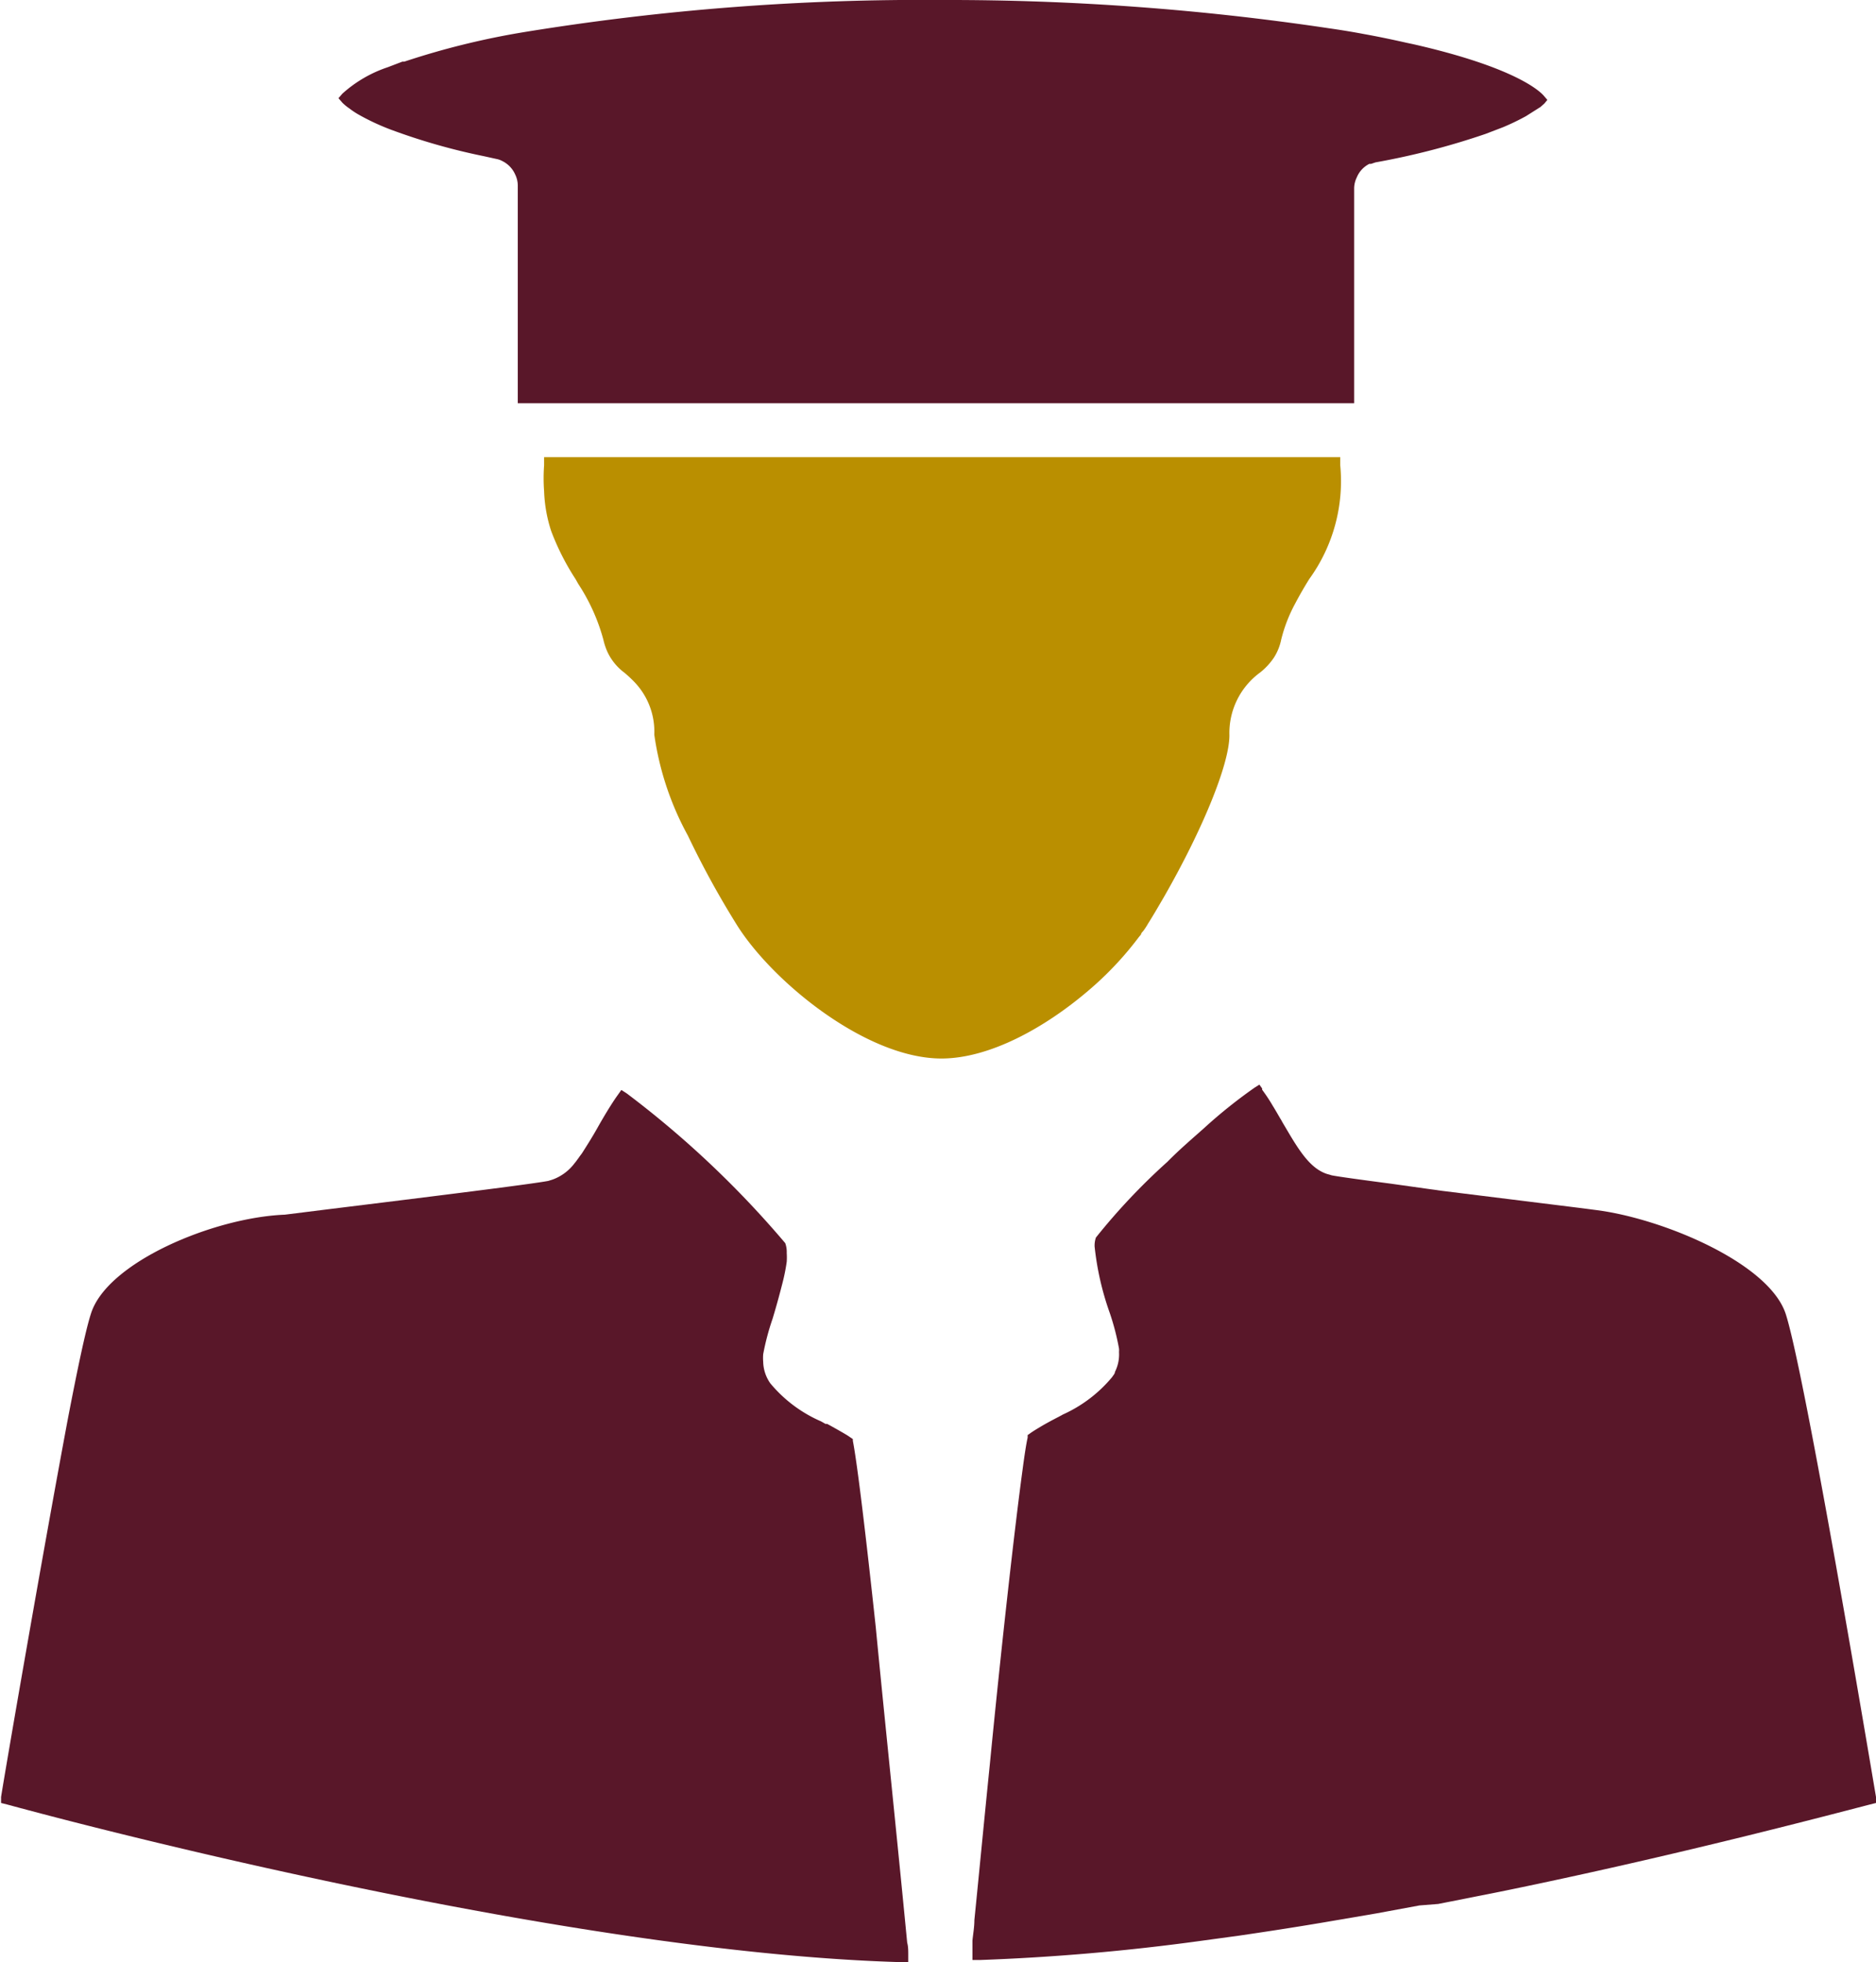<svg xmlns="http://www.w3.org/2000/svg" viewBox="0 0 87.68 91.73"><defs><style>.cls-1{fill:#591729;}.cls-2{fill:#ba8f00;}</style></defs><g id="Layer_2" data-name="Layer 2"><g id="Layer_9" data-name="Layer 9"><path class="cls-1" d="M16.33,5.07a3.8,3.8,0,0,0,.49.32,10.86,10.86,0,0,0,1.42.66A29.19,29.19,0,0,0,22.61,7.3l.59.13a.94.94,0,0,1,.28.1,1.27,1.27,0,0,1,.6.63,1.19,1.19,0,0,1,.12.5V18.85H63.29V8.79a1.18,1.18,0,0,1,.12-.49A1.23,1.23,0,0,1,64,7.66l.08,0,.21-.07a34.66,34.66,0,0,0,5.14-1.33l.81-.31a11.14,11.14,0,0,0,1.08-.52l.3-.19L72,5l.18-.16.14-.17,0,0-.18-.21c-.21-.23-1.38-1.32-6.07-2.39l-.33-.07c-.62-.14-1.28-.28-2-.41-.53-.1-1.08-.19-1.64-.27A120.48,120.48,0,0,0,44.08,0,115.54,115.54,0,0,0,24.44,1.51,36.49,36.49,0,0,0,18.9,2.88l-.09,0-.68.26A6,6,0,0,0,16,4.38l-.18.21L16,4.8A2.22,2.22,0,0,0,16.33,5.07Z"/><path class="cls-1" d="M42.1,91.72h.35l0-.21v-.14c0-.19,0-.38-.05-.56-.14-1.45-.3-3.07-.47-4.76-.33-3.3-.7-6.88-1-10-.45-4.18-.86-7.63-1.07-8.7h0l0-.08v0l0,0,0,0-.25-.17h0c-.28-.17-.64-.37-.95-.54l-.08,0-.21-.12a6.37,6.37,0,0,1-2.37-1.78,1.82,1.82,0,0,1-.33-1h0a2.22,2.22,0,0,1,0-.36,11.62,11.62,0,0,1,.44-1.66c.2-.66.34-1.19.46-1.66a8.85,8.85,0,0,0,.2-1,3.29,3.29,0,0,0,0-.41,1.2,1.2,0,0,0-.07-.46v0a45.81,45.81,0,0,0-7.41-7l-.25-.16-.17.24c-.31.43-.71,1.11-.94,1.52s-.45.76-.66,1.09a1.88,1.88,0,0,1-.16.23l-.07.1c-.06.08-.12.17-.19.25a2.24,2.24,0,0,1-1,.75l-.22.07c-.7.14-5.28.71-10.32,1.33l-2,.25C10,56.91,5,59,4.25,61.41,4,62.18,3.62,64,3.18,66.28,2,72.58.29,82.49.05,84l0,.1,0,.18.28.07C6.39,86,27.47,91.3,42.1,91.72Z"/><path class="cls-1" d="M65,55.33c-1.45-.19-2.46-.33-2.76-.39L62,54.87c-.73-.25-1.23-1-1.82-2l-.26-.44a1,1,0,0,0-.08-.14c-.11-.19-.23-.4-.36-.61l0,0a7.92,7.92,0,0,0-.49-.74l0-.06-.13-.18-.22.14,0,0a23.39,23.39,0,0,0-2.36,1.89c-.56.5-1.15,1-1.72,1.58a29.54,29.54,0,0,0-3.34,3.54v0h0v0h0v0a1.17,1.17,0,0,0-.06.42h0a13.41,13.41,0,0,0,.71,3.11,11.38,11.38,0,0,1,.43,1.66.92.92,0,0,1,0,.16,1.81,1.81,0,0,1-.19.93c0,.08-.08.16-.13.24a6.42,6.42,0,0,1-2.3,1.75l-.28.15h0c-.25.13-.53.28-.78.43s-.38.23-.5.32l-.09.06h0l0,.12h0c-.07.31-.15.84-.24,1.52-.38,2.8-1,8.35-1.53,13.78-.26,2.56-.5,5.07-.72,7.26,0,.32-.06.65-.09.95v.1c0,.15,0,.31,0,.46l0,.29v.06h.36a102.85,102.85,0,0,0,10.28-.89l1.83-.25c1.3-.19,2.6-.39,3.9-.61l2.52-.43,2-.37L67.22,89l1.87-.37c.93-.18,1.84-.37,2.74-.56,6.94-1.47,12.8-3,15.57-3.72l.28-.07v-.06l0-.22c-.34-2-3.3-19.67-4.21-22.55-.75-2.4-5.77-4.5-8.9-4.89l-.61-.08-1.37-.17-5.24-.65Z"/><path class="cls-2" d="M62.64,21.37H25.43l0,.38a8.21,8.21,0,0,0,0,1.21,6.72,6.72,0,0,0,.33,1.86,11.59,11.59,0,0,0,1.14,2.25l.13.23a9.06,9.06,0,0,1,1.17,2.6,3,3,0,0,0,.18.55,2.55,2.55,0,0,0,.81,1,6.17,6.17,0,0,1,.47.44h0l0,0a3.35,3.35,0,0,1,.92,2.45,13.84,13.84,0,0,0,1.57,4.72,42,42,0,0,0,2.23,4.08C36,45.81,40.45,49.48,44,49.48c2.24,0,4.82-1.43,6.84-3.15a15.46,15.46,0,0,0,2.39-2.53l.1-.12c0-.06.07-.12.11-.17s.16-.23.22-.34c.26-.41.5-.83.74-1.24,1.81-3.16,3.06-6.21,3.06-7.56a3.5,3.5,0,0,1,1.43-2.93,3.08,3.08,0,0,0,.65-.7,2.47,2.47,0,0,0,.34-.84,7.06,7.06,0,0,1,.65-1.68c.21-.4.43-.78.66-1.15a7.8,7.8,0,0,0,1.45-5.32Z"/></g></g></svg>
